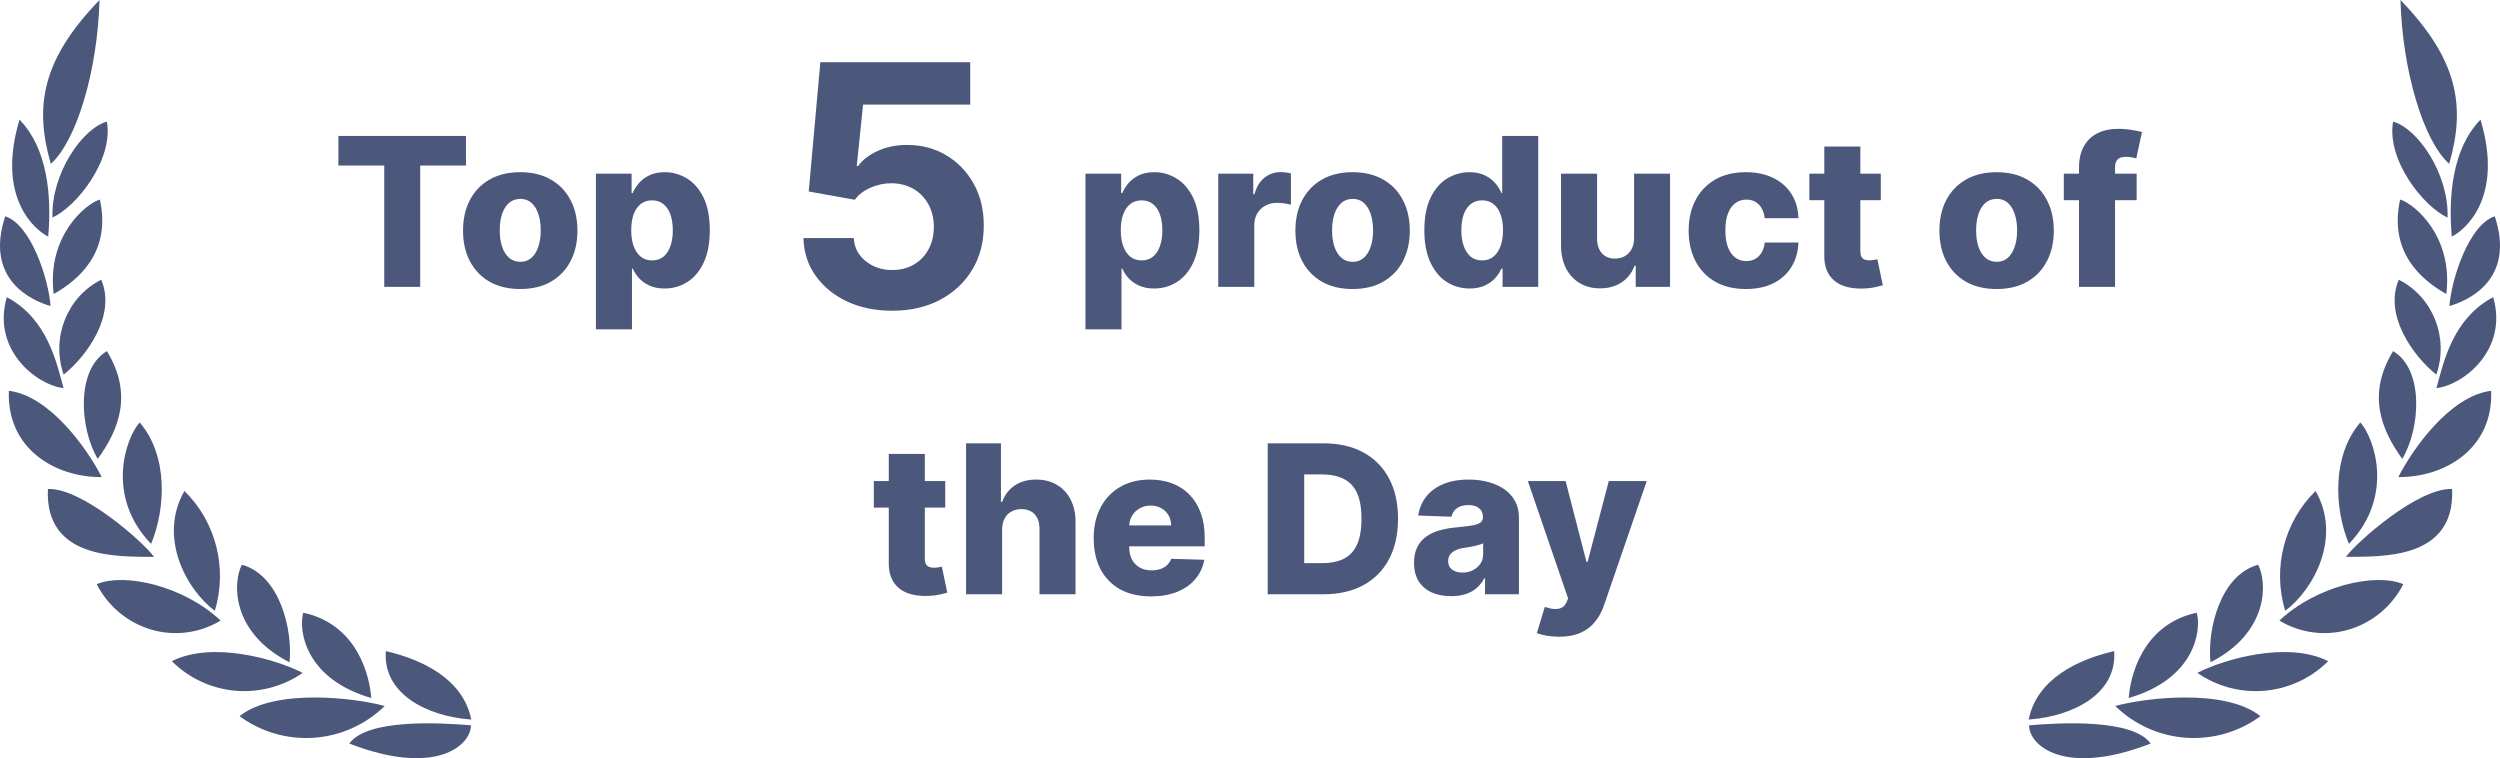 <svg width="122" height="37" viewBox="0 0 122 37" fill="none" xmlns="http://www.w3.org/2000/svg">
<g clip-path="url(#clip0_4090_4)">
<path d="M104.953 36.286C100.733 37.92 99.017 36.372 99.017 35.395C100.512 35.269 104.084 35.064 104.953 36.286ZM110.309 34.95C109.261 35.72 107.974 36.093 106.676 36.002C105.379 35.911 104.156 35.362 103.226 34.453C104.666 34.053 108.598 33.579 110.309 34.95ZM103.17 31.774C103.33 33.807 101.248 34.95 99 35.115C99.41 33.07 101.509 32.157 103.17 31.774ZM107.202 29.9C107.44 30.769 107.113 33.128 103.879 34.064C104.018 32.471 104.865 30.397 107.202 29.9ZM113.615 32.265C112.786 33.092 111.693 33.602 110.526 33.707C109.359 33.811 108.193 33.503 107.23 32.836C108.526 32.168 111.638 31.266 113.615 32.265ZM110.198 27.559C110.641 28.415 110.735 30.854 107.872 32.322C107.706 30.752 108.337 28.067 110.198 27.559ZM117.281 28.507C117.011 29.037 116.637 29.507 116.18 29.888C115.723 30.27 115.194 30.554 114.624 30.724C114.059 30.89 113.466 30.936 112.883 30.86C112.299 30.785 111.738 30.588 111.234 30.284C113.039 28.587 115.919 27.936 117.281 28.507ZM113.001 23.96C114.285 26.2 112.928 28.758 111.516 29.809C110.888 27.727 111.465 25.458 113.001 23.96ZM119.663 23.863C119.818 27.342 116.185 27.153 114.479 27.176C115.016 26.445 118.001 23.795 119.663 23.863ZM115.183 20.613C115.858 21.356 116.871 24.212 114.628 26.542C113.925 24.857 113.771 22.27 115.183 20.613ZM121.568 19.071C121.684 21.881 119.319 23.303 117.038 23.281C117.724 21.927 119.558 19.317 121.568 19.071ZM116.783 17.135C118.295 18.025 118.123 20.899 117.231 22.395C116.229 21.002 115.481 19.271 116.783 17.135ZM121.667 14.502C122.415 17.061 120.217 18.792 118.898 18.94C119.236 17.718 119.678 15.553 121.667 14.502ZM117.06 13.651C118.727 14.486 119.517 16.483 118.893 18.283C117.73 17.346 116.329 15.364 117.06 13.651ZM121.745 10.555C122.775 13.668 120.41 14.685 119.53 14.935C119.635 13.611 120.477 10.972 121.745 10.555ZM117.126 9.738C117.802 9.933 119.729 11.515 119.38 14.348C118.112 13.634 116.572 12.274 117.126 9.738ZM121.047 5.838C122.199 9.664 120.277 11.235 119.646 11.548C119.546 10.338 119.424 7.511 121.047 5.838ZM116.783 5.934C117.99 6.271 119.513 8.487 119.441 10.618C118.245 10.07 116.456 7.791 116.783 5.934ZM117.143 0C119.945 2.896 120.338 5.18 119.519 7.996C118.25 6.854 117.237 3.427 117.143 0ZM17.047 36.286C21.267 37.92 22.983 36.372 22.983 35.395C21.488 35.269 17.916 35.064 17.047 36.286ZM11.69 34.95C12.738 35.72 14.025 36.093 15.323 36.002C16.62 35.911 17.843 35.362 18.773 34.453C17.333 34.053 13.401 33.579 11.69 34.95ZM18.829 31.774C18.669 33.807 20.751 34.95 22.999 35.115C22.589 33.07 20.49 32.157 18.829 31.774ZM14.798 29.9C14.56 30.769 14.887 33.128 18.121 34.064C17.982 32.471 17.135 30.397 14.798 29.9ZM8.385 32.265C9.214 33.092 10.307 33.602 11.474 33.707C12.641 33.811 13.807 33.503 14.77 32.836C13.474 32.168 10.362 31.266 8.385 32.265ZM11.802 27.559C11.359 28.415 11.265 30.854 14.128 32.322C14.294 30.752 13.663 28.067 11.802 27.559ZM4.719 28.507C4.989 29.037 5.363 29.507 5.82 29.888C6.277 30.27 6.806 30.554 7.376 30.724C7.941 30.89 8.534 30.936 9.117 30.86C9.701 30.785 10.262 30.588 10.766 30.284C8.961 28.587 6.081 27.936 4.719 28.507ZM8.999 23.96C7.715 26.2 9.072 28.758 10.484 29.809C11.112 27.727 10.536 25.458 9 23.96H8.999ZM2.337 23.863C2.182 27.342 5.815 27.153 7.521 27.176C6.984 26.445 3.999 23.795 2.337 23.863ZM6.817 20.613C6.142 21.356 5.129 24.212 7.372 26.542C8.075 24.857 8.229 22.27 6.817 20.613ZM0.433 19.071C0.317 21.881 2.682 23.303 4.963 23.281C4.277 21.927 2.443 19.317 0.433 19.071ZM5.218 17.135C3.706 18.025 3.878 20.899 4.77 22.395C5.772 21.002 6.52 19.271 5.218 17.135ZM0.333 14.502C-0.415 17.061 1.783 18.792 3.102 18.94C2.764 17.718 2.321 15.553 0.332 14.502H0.333ZM4.94 13.651C3.273 14.486 2.483 16.483 3.107 18.283C4.27 17.346 5.671 15.364 4.94 13.651ZM0.255 10.555C-0.775 13.668 1.59 14.685 2.47 14.935C2.365 13.611 1.523 10.972 0.255 10.555ZM4.874 9.738C4.198 9.933 2.271 11.515 2.62 14.348C3.888 13.634 5.428 12.274 4.874 9.738ZM0.953 5.838C-0.199 9.664 1.723 11.235 2.354 11.548C2.454 10.338 2.576 7.511 0.953 5.838ZM5.217 5.934C4.01 6.271 2.487 8.487 2.559 10.618C3.755 10.07 5.544 7.791 5.217 5.934ZM4.857 0C2.055 2.896 1.662 5.18 2.481 7.996C3.75 6.854 4.763 3.427 4.857 0Z" fill="#4B587C"/>
<path d="M16.514 8.079V6.633H22.74V8.079H20.506V14H18.751V8.079H16.514ZM25.388 14.104C24.808 14.104 24.309 13.986 23.892 13.748C23.477 13.508 23.157 13.175 22.931 12.748C22.708 12.319 22.596 11.821 22.596 11.255C22.596 10.687 22.708 10.189 22.931 9.762C23.157 9.333 23.477 9 23.892 8.762C24.309 8.523 24.808 8.403 25.388 8.403C25.968 8.403 26.466 8.523 26.881 8.762C27.298 9 27.618 9.333 27.841 9.762C28.067 10.189 28.179 10.687 28.179 11.255C28.179 11.821 28.067 12.319 27.841 12.748C27.618 13.175 27.298 13.508 26.881 13.748C26.466 13.986 25.968 14.104 25.388 14.104ZM25.399 12.777C25.61 12.777 25.788 12.712 25.935 12.583C26.081 12.453 26.193 12.273 26.269 12.043C26.348 11.813 26.388 11.547 26.388 11.245C26.388 10.938 26.348 10.669 26.269 10.439C26.193 10.209 26.081 10.029 25.935 9.899C25.788 9.77 25.61 9.705 25.399 9.705C25.18 9.705 24.996 9.77 24.845 9.899C24.696 10.029 24.582 10.209 24.503 10.439C24.426 10.669 24.388 10.938 24.388 11.245C24.388 11.547 24.426 11.813 24.503 12.043C24.582 12.273 24.696 12.453 24.845 12.583C24.996 12.712 25.18 12.777 25.399 12.777ZM29.081 16.072V8.475H30.822V9.421H30.876C30.948 9.253 31.049 9.091 31.181 8.935C31.316 8.779 31.486 8.652 31.692 8.554C31.901 8.453 32.15 8.403 32.44 8.403C32.824 8.403 33.183 8.503 33.516 8.705C33.852 8.906 34.123 9.217 34.329 9.637C34.535 10.056 34.638 10.591 34.638 11.241C34.638 11.867 34.539 12.391 34.34 12.813C34.143 13.235 33.877 13.552 33.541 13.763C33.208 13.974 32.837 14.079 32.43 14.079C32.151 14.079 31.91 14.034 31.707 13.942C31.503 13.851 31.331 13.731 31.192 13.583C31.055 13.434 30.95 13.275 30.876 13.104H30.84V16.072H29.081ZM30.804 11.237C30.804 11.535 30.843 11.794 30.922 12.014C31.004 12.235 31.12 12.406 31.271 12.529C31.425 12.649 31.608 12.709 31.822 12.709C32.038 12.709 32.221 12.649 32.372 12.529C32.523 12.406 32.637 12.235 32.714 12.014C32.793 11.794 32.833 11.535 32.833 11.237C32.833 10.94 32.793 10.682 32.714 10.464C32.637 10.246 32.523 10.077 32.372 9.957C32.223 9.837 32.04 9.777 31.822 9.777C31.606 9.777 31.422 9.836 31.271 9.953C31.12 10.071 31.004 10.239 30.922 10.457C30.843 10.675 30.804 10.935 30.804 11.237ZM52.971 16.072V8.475H54.712V9.421H54.766C54.838 9.253 54.94 9.091 55.072 8.935C55.206 8.779 55.376 8.652 55.582 8.554C55.791 8.453 56.041 8.403 56.331 8.403C56.714 8.403 57.073 8.503 57.406 8.705C57.742 8.906 58.013 9.217 58.219 9.637C58.425 10.056 58.529 10.591 58.529 11.241C58.529 11.867 58.429 12.391 58.23 12.813C58.033 13.235 57.767 13.552 57.431 13.763C57.098 13.974 56.728 14.079 56.32 14.079C56.042 14.079 55.801 14.034 55.597 13.942C55.393 13.851 55.221 13.731 55.082 13.583C54.946 13.434 54.84 13.275 54.766 13.104H54.73V16.072H52.971ZM54.694 11.237C54.694 11.535 54.733 11.794 54.813 12.014C54.894 12.235 55.011 12.406 55.162 12.529C55.315 12.649 55.498 12.709 55.712 12.709C55.928 12.709 56.111 12.649 56.262 12.529C56.413 12.406 56.527 12.235 56.604 12.014C56.683 11.794 56.723 11.535 56.723 11.237C56.723 10.94 56.683 10.682 56.604 10.464C56.527 10.246 56.413 10.077 56.262 9.957C56.114 9.837 55.93 9.777 55.712 9.777C55.496 9.777 55.313 9.836 55.162 9.953C55.011 10.071 54.894 10.239 54.813 10.457C54.733 10.675 54.694 10.935 54.694 11.237ZM59.45 14V8.475H61.159V9.482H61.217C61.317 9.117 61.482 8.846 61.709 8.669C61.937 8.489 62.202 8.399 62.505 8.399C62.586 8.399 62.67 8.405 62.756 8.417C62.843 8.427 62.923 8.442 62.997 8.464V9.993C62.913 9.964 62.803 9.941 62.666 9.924C62.532 9.908 62.412 9.899 62.307 9.899C62.098 9.899 61.91 9.946 61.742 10.039C61.576 10.131 61.446 10.259 61.35 10.424C61.256 10.587 61.209 10.779 61.209 11V14H59.45ZM66.006 14.104C65.426 14.104 64.927 13.986 64.51 13.748C64.095 13.508 63.775 13.175 63.55 12.748C63.326 12.319 63.215 11.821 63.215 11.255C63.215 10.687 63.326 10.189 63.55 9.762C63.775 9.333 64.095 9 64.51 8.762C64.927 8.523 65.426 8.403 66.006 8.403C66.587 8.403 67.084 8.523 67.499 8.762C67.916 9 68.237 9.333 68.46 9.762C68.685 10.189 68.798 10.687 68.798 11.255C68.798 11.821 68.685 12.319 68.46 12.748C68.237 13.175 67.916 13.508 67.499 13.748C67.084 13.986 66.587 14.104 66.006 14.104ZM66.017 12.777C66.228 12.777 66.407 12.712 66.553 12.583C66.699 12.453 66.811 12.273 66.888 12.043C66.967 11.813 67.006 11.547 67.006 11.245C67.006 10.938 66.967 10.669 66.888 10.439C66.811 10.209 66.699 10.029 66.553 9.899C66.407 9.77 66.228 9.705 66.017 9.705C65.799 9.705 65.614 9.77 65.463 9.899C65.314 10.029 65.201 10.209 65.121 10.439C65.045 10.669 65.006 10.938 65.006 11.245C65.006 11.547 65.045 11.813 65.121 12.043C65.201 12.273 65.314 12.453 65.463 12.583C65.614 12.712 65.799 12.777 66.017 12.777ZM71.717 14.079C71.309 14.079 70.939 13.974 70.606 13.763C70.272 13.552 70.006 13.235 69.807 12.813C69.608 12.391 69.508 11.867 69.508 11.241C69.508 10.591 69.611 10.056 69.818 9.637C70.024 9.217 70.294 8.906 70.627 8.705C70.963 8.503 71.324 8.403 71.71 8.403C72 8.403 72.248 8.453 72.454 8.554C72.661 8.652 72.831 8.779 72.965 8.935C73.1 9.091 73.201 9.253 73.271 9.421H73.307V6.633H75.066V14H73.325V13.104H73.271C73.197 13.275 73.091 13.434 72.954 13.583C72.818 13.731 72.646 13.851 72.44 13.942C72.236 14.034 71.995 14.079 71.717 14.079ZM72.329 12.709C72.542 12.709 72.724 12.649 72.875 12.529C73.026 12.406 73.143 12.235 73.224 12.014C73.306 11.794 73.347 11.535 73.347 11.237C73.347 10.935 73.306 10.675 73.224 10.457C73.145 10.239 73.029 10.071 72.875 9.953C72.724 9.836 72.542 9.777 72.329 9.777C72.11 9.777 71.926 9.837 71.775 9.957C71.624 10.077 71.508 10.246 71.429 10.464C71.353 10.682 71.314 10.94 71.314 11.237C71.314 11.535 71.354 11.794 71.433 12.014C71.512 12.235 71.626 12.406 71.775 12.529C71.926 12.649 72.11 12.709 72.329 12.709ZM79.743 11.615V8.475H81.499V14H79.823V12.971H79.765C79.643 13.309 79.434 13.578 79.139 13.777C78.847 13.974 78.493 14.072 78.078 14.072C77.701 14.072 77.37 13.986 77.085 13.813C76.8 13.64 76.578 13.399 76.419 13.09C76.261 12.778 76.181 12.414 76.178 11.996V8.475H77.938V11.651C77.94 11.951 78.019 12.187 78.175 12.36C78.331 12.532 78.543 12.619 78.812 12.619C78.987 12.619 79.144 12.58 79.283 12.504C79.424 12.424 79.536 12.31 79.618 12.162C79.701 12.011 79.743 11.829 79.743 11.615ZM85.198 14.104C84.615 14.104 84.115 13.984 83.698 13.745C83.283 13.505 82.964 13.171 82.741 12.745C82.518 12.315 82.406 11.819 82.406 11.255C82.406 10.689 82.518 10.193 82.741 9.766C82.966 9.337 83.286 9.002 83.701 8.762C84.119 8.523 84.616 8.403 85.194 8.403C85.705 8.403 86.15 8.495 86.529 8.68C86.91 8.864 87.207 9.126 87.421 9.464C87.637 9.8 87.751 10.194 87.763 10.647H86.119C86.085 10.364 85.989 10.143 85.831 9.982C85.675 9.821 85.471 9.741 85.219 9.741C85.016 9.741 84.837 9.798 84.683 9.914C84.53 10.026 84.41 10.194 84.324 10.417C84.24 10.638 84.198 10.911 84.198 11.237C84.198 11.563 84.24 11.839 84.324 12.065C84.41 12.288 84.53 12.457 84.683 12.572C84.837 12.685 85.016 12.741 85.219 12.741C85.382 12.741 85.526 12.706 85.651 12.637C85.778 12.567 85.882 12.465 85.964 12.331C86.046 12.194 86.097 12.029 86.119 11.835H87.763C87.746 12.29 87.632 12.688 87.421 13.029C87.212 13.369 86.918 13.634 86.54 13.824C86.163 14.011 85.716 14.104 85.198 14.104ZM91.782 8.475V9.77H88.296V8.475H91.782ZM89.026 7.151H90.785V12.262C90.785 12.37 90.802 12.458 90.835 12.525C90.871 12.59 90.923 12.637 90.99 12.665C91.057 12.692 91.138 12.705 91.231 12.705C91.298 12.705 91.369 12.699 91.444 12.687C91.52 12.673 91.578 12.661 91.616 12.651L91.882 13.921C91.798 13.945 91.68 13.975 91.526 14.011C91.375 14.047 91.194 14.069 90.983 14.079C90.57 14.098 90.217 14.05 89.922 13.935C89.629 13.818 89.405 13.636 89.249 13.389C89.096 13.142 89.021 12.831 89.026 12.457V7.151ZM97.435 14.104C96.854 14.104 96.356 13.986 95.938 13.748C95.523 13.508 95.203 13.175 94.978 12.748C94.755 12.319 94.643 11.821 94.643 11.255C94.643 10.687 94.755 10.189 94.978 9.762C95.203 9.333 95.523 9 95.938 8.762C96.356 8.523 96.854 8.403 97.435 8.403C98.015 8.403 98.513 8.523 98.928 8.762C99.345 9 99.665 9.333 99.888 9.762C100.113 10.189 100.226 10.687 100.226 11.255C100.226 11.821 100.113 12.319 99.888 12.748C99.665 13.175 99.345 13.508 98.928 13.748C98.513 13.986 98.015 14.104 97.435 14.104ZM97.445 12.777C97.656 12.777 97.835 12.712 97.981 12.583C98.128 12.453 98.239 12.273 98.316 12.043C98.395 11.813 98.435 11.547 98.435 11.245C98.435 10.938 98.395 10.669 98.316 10.439C98.239 10.209 98.128 10.029 97.981 9.899C97.835 9.77 97.656 9.705 97.445 9.705C97.227 9.705 97.043 9.77 96.891 9.899C96.743 10.029 96.629 10.209 96.55 10.439C96.473 10.669 96.435 10.938 96.435 11.245C96.435 11.547 96.473 11.813 96.55 12.043C96.629 12.273 96.743 12.453 96.891 12.583C97.043 12.712 97.227 12.777 97.445 12.777ZM104.268 8.475V9.77H100.714V8.475H104.268ZM101.455 14V8.194C101.455 7.767 101.535 7.413 101.696 7.133C101.856 6.85 102.079 6.639 102.365 6.5C102.65 6.358 102.98 6.287 103.354 6.287C103.599 6.287 103.829 6.307 104.045 6.345C104.263 6.381 104.425 6.413 104.53 6.442L104.25 7.73C104.185 7.708 104.106 7.69 104.012 7.676C103.921 7.662 103.835 7.654 103.753 7.654C103.547 7.654 103.406 7.7 103.329 7.791C103.252 7.882 103.214 8.007 103.214 8.165V14H101.455ZM46.128 23.475V24.77H42.642V23.475H46.128ZM43.372 22.151H45.132V27.262C45.132 27.37 45.148 27.458 45.182 27.525C45.218 27.59 45.269 27.637 45.337 27.665C45.404 27.692 45.484 27.705 45.578 27.705C45.645 27.705 45.715 27.699 45.79 27.687C45.867 27.673 45.924 27.661 45.962 27.651L46.229 28.921C46.145 28.945 46.026 28.975 45.873 29.011C45.721 29.047 45.54 29.07 45.329 29.079C44.917 29.098 44.563 29.05 44.268 28.935C43.976 28.818 43.751 28.636 43.596 28.389C43.442 28.142 43.368 27.831 43.372 27.457V22.151ZM48.903 25.849V29H47.144V21.633H48.846V24.489H48.907C49.032 24.148 49.235 23.882 49.518 23.691C49.804 23.499 50.153 23.403 50.565 23.403C50.954 23.403 51.292 23.489 51.58 23.662C51.867 23.832 52.09 24.073 52.249 24.385C52.409 24.697 52.489 25.061 52.486 25.478V29H50.727V25.824C50.729 25.517 50.653 25.277 50.497 25.104C50.341 24.931 50.121 24.845 49.839 24.845C49.654 24.845 49.491 24.886 49.349 24.968C49.21 25.047 49.101 25.16 49.022 25.309C48.945 25.458 48.906 25.638 48.903 25.849ZM56.167 29.104C55.589 29.104 55.09 28.99 54.67 28.763C54.253 28.532 53.932 28.205 53.706 27.78C53.483 27.354 53.372 26.846 53.372 26.259C53.372 25.688 53.485 25.189 53.71 24.762C53.935 24.333 54.253 24 54.663 23.762C55.073 23.523 55.557 23.403 56.113 23.403C56.506 23.403 56.866 23.464 57.192 23.586C57.518 23.708 57.8 23.89 58.038 24.129C58.275 24.369 58.46 24.665 58.592 25.018C58.723 25.368 58.789 25.77 58.789 26.223V26.662H53.987V25.64H57.153C57.15 25.453 57.106 25.286 57.02 25.14C56.933 24.994 56.815 24.88 56.663 24.798C56.515 24.715 56.343 24.672 56.149 24.672C55.952 24.672 55.776 24.717 55.62 24.806C55.464 24.892 55.341 25.011 55.25 25.162C55.159 25.31 55.111 25.48 55.106 25.669V26.709C55.106 26.934 55.15 27.132 55.239 27.302C55.328 27.47 55.453 27.601 55.617 27.694C55.78 27.788 55.974 27.834 56.199 27.834C56.355 27.834 56.497 27.813 56.624 27.77C56.751 27.727 56.86 27.663 56.951 27.579C57.042 27.495 57.111 27.392 57.156 27.27L58.771 27.317C58.704 27.679 58.557 27.994 58.329 28.263C58.103 28.529 57.807 28.736 57.44 28.885C57.074 29.031 56.649 29.104 56.167 29.104ZM64.587 29H61.864V21.633H64.584C65.334 21.633 65.981 21.78 66.523 22.075C67.067 22.368 67.487 22.79 67.782 23.341C68.077 23.891 68.224 24.548 68.224 25.313C68.224 26.08 68.077 26.74 67.782 27.291C67.489 27.843 67.071 28.266 66.526 28.561C65.982 28.854 65.335 29 64.587 29ZM63.645 27.482H64.519C64.931 27.482 65.28 27.412 65.566 27.273C65.853 27.132 66.07 26.903 66.217 26.586C66.365 26.267 66.44 25.843 66.44 25.313C66.44 24.783 66.365 24.361 66.217 24.047C66.068 23.73 65.849 23.502 65.558 23.363C65.271 23.222 64.916 23.151 64.494 23.151H63.645V27.482ZM70.821 29.093C70.469 29.093 70.156 29.035 69.882 28.917C69.611 28.797 69.397 28.617 69.239 28.378C69.083 28.136 69.005 27.832 69.005 27.468C69.005 27.161 69.059 26.902 69.167 26.691C69.275 26.48 69.423 26.308 69.613 26.176C69.802 26.044 70.02 25.945 70.267 25.878C70.514 25.808 70.778 25.761 71.059 25.737C71.373 25.709 71.626 25.678 71.818 25.647C72.01 25.614 72.149 25.567 72.235 25.507C72.324 25.445 72.368 25.357 72.368 25.244V25.227C72.368 25.042 72.305 24.899 72.177 24.798C72.05 24.698 71.879 24.647 71.663 24.647C71.43 24.647 71.243 24.698 71.102 24.798C70.96 24.899 70.871 25.038 70.832 25.216L69.21 25.158C69.258 24.822 69.381 24.523 69.58 24.259C69.782 23.993 70.058 23.784 70.408 23.633C70.76 23.479 71.183 23.403 71.677 23.403C72.03 23.403 72.355 23.445 72.652 23.529C72.95 23.61 73.209 23.73 73.429 23.888C73.65 24.044 73.82 24.236 73.94 24.464C74.062 24.692 74.124 24.952 74.124 25.244V29H72.469V28.23H72.426C72.327 28.417 72.201 28.576 72.048 28.705C71.897 28.834 71.718 28.932 71.512 28.996C71.308 29.061 71.078 29.093 70.821 29.093ZM71.365 27.942C71.554 27.942 71.724 27.904 71.875 27.827C72.029 27.751 72.151 27.645 72.242 27.511C72.333 27.374 72.379 27.216 72.379 27.036V26.511C72.329 26.537 72.267 26.561 72.195 26.583C72.126 26.604 72.049 26.625 71.965 26.644C71.881 26.663 71.795 26.68 71.706 26.694C71.618 26.709 71.532 26.722 71.451 26.734C71.285 26.76 71.144 26.801 71.026 26.856C70.911 26.911 70.823 26.983 70.76 27.072C70.7 27.158 70.67 27.261 70.67 27.381C70.67 27.564 70.735 27.703 70.865 27.799C70.996 27.894 71.163 27.942 71.365 27.942ZM76.077 31.072C75.866 31.072 75.667 31.055 75.48 31.022C75.293 30.991 75.132 30.948 74.998 30.896L75.386 29.619C75.559 29.676 75.715 29.71 75.854 29.72C75.995 29.729 76.117 29.706 76.217 29.651C76.32 29.598 76.399 29.504 76.455 29.367L76.523 29.201L74.559 23.475H76.401L77.419 27.417H77.476L78.509 23.475H80.361L78.278 29.529C78.178 29.831 78.035 30.097 77.85 30.327C77.668 30.56 77.432 30.742 77.142 30.874C76.854 31.006 76.499 31.072 76.077 31.072Z" fill="#4B587C"/>
<path d="M43.538 15.164C42.712 15.164 41.976 15.012 41.33 14.708C40.687 14.404 40.177 13.986 39.799 13.452C39.422 12.918 39.225 12.307 39.209 11.618H41.663C41.69 12.081 41.885 12.457 42.247 12.745C42.609 13.033 43.039 13.177 43.538 13.177C43.935 13.177 44.286 13.09 44.59 12.915C44.897 12.735 45.137 12.488 45.308 12.173C45.483 11.853 45.571 11.487 45.571 11.074C45.571 10.654 45.481 10.284 45.302 9.965C45.127 9.645 44.883 9.396 44.572 9.217C44.26 9.038 43.904 8.946 43.503 8.942C43.152 8.942 42.812 9.014 42.481 9.158C42.154 9.302 41.898 9.499 41.715 9.748L39.466 9.345L40.033 3.036H47.347V5.104H42.118L41.809 8.101H41.879C42.089 7.805 42.407 7.56 42.831 7.365C43.256 7.17 43.731 7.073 44.257 7.073C44.977 7.073 45.62 7.242 46.184 7.581C46.749 7.92 47.195 8.385 47.522 8.977C47.849 9.565 48.011 10.243 48.007 11.01C48.011 11.816 47.824 12.533 47.446 13.16C47.072 13.783 46.548 14.274 45.875 14.632C45.205 14.986 44.426 15.164 43.538 15.164Z" fill="#4B587C"/>
</g>
<defs>
<clipPath id="clip0_4090_4">
<rect width="122" height="37" fill="white"/>
</clipPath>
</defs>
</svg>
